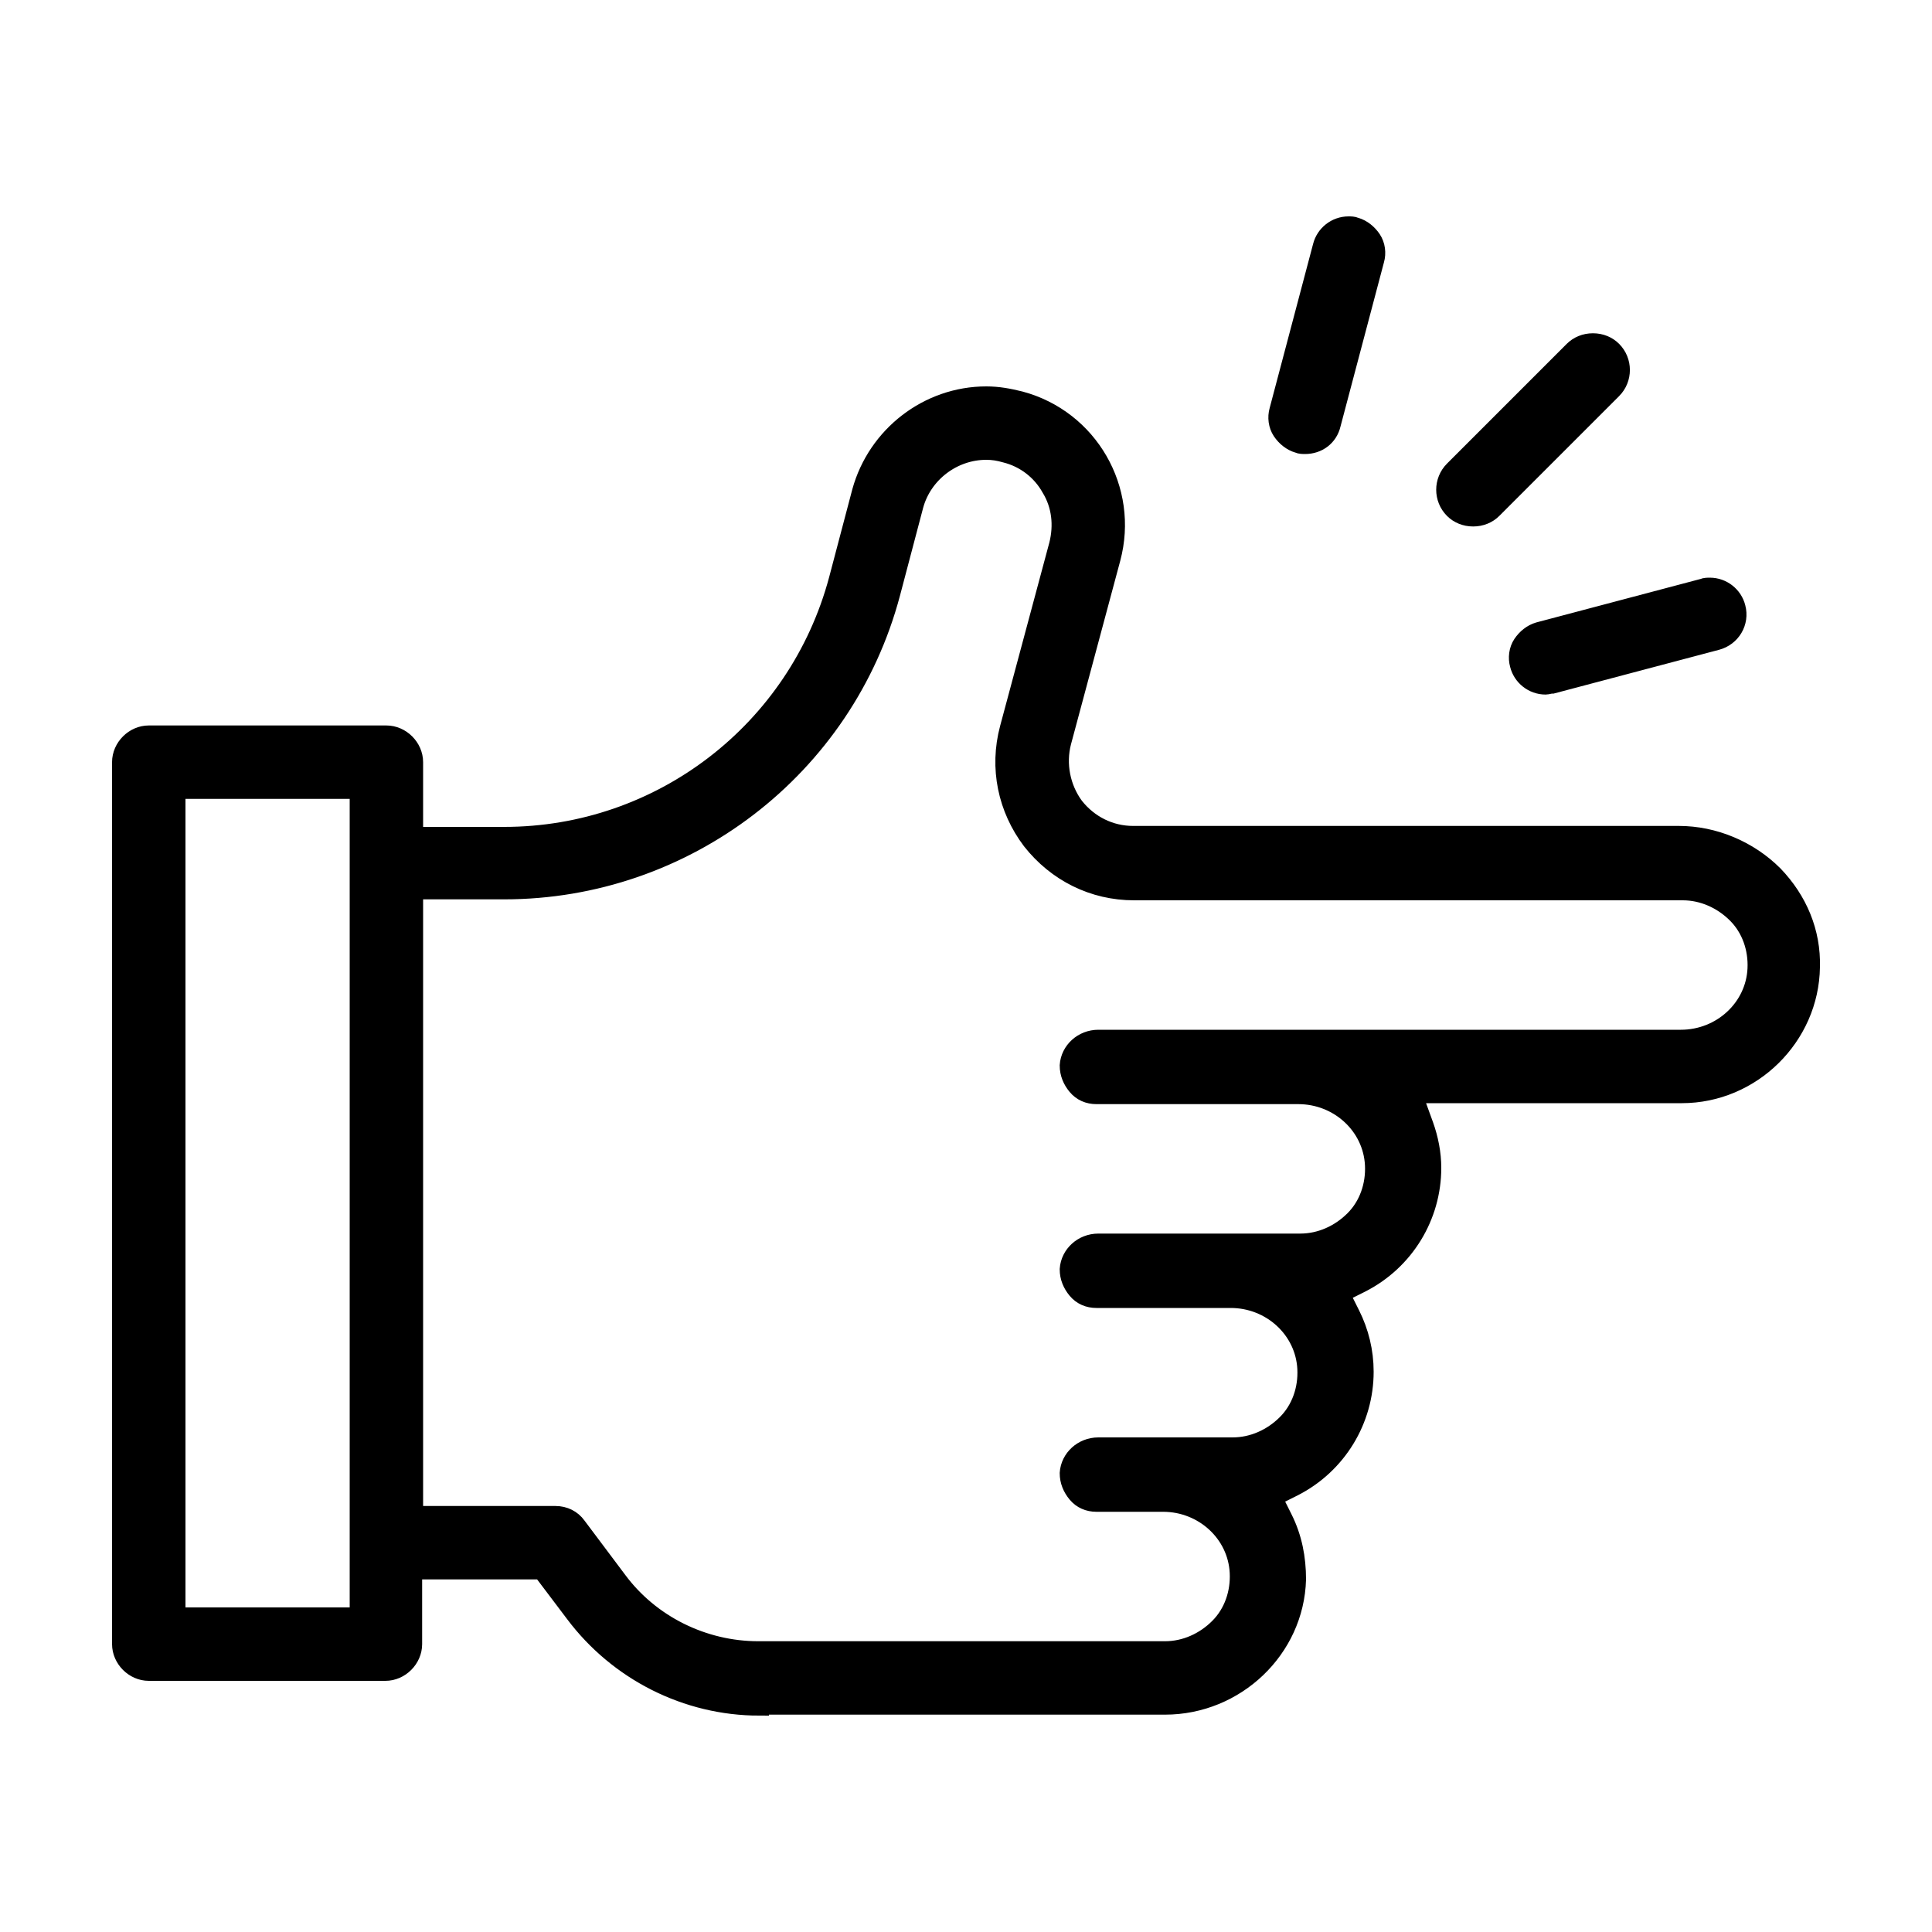 <?xml version="1.0" encoding="utf-8"?>
<!-- Generator: Adobe Illustrator 24.2.1, SVG Export Plug-In . SVG Version: 6.00 Build 0)  -->
<svg version="1.1" id="Layer_1" xmlns="http://www.w3.org/2000/svg" xmlns:xlink="http://www.w3.org/1999/xlink" x="0px" y="0px"
	 viewBox="0 0 200 200" style="enable-background:new 0 0 200 200;" xml:space="preserve">
<style type="text/css">
	.st0{stroke:#000000;stroke-width:2;stroke-miterlimit:10;}
</style>
<g>
	<path class="st0" d="M78.6,176.6c-7.5,0-14.6-3.6-19.1-9.6l-3.4-4.5H42.7v7.7c0,1.5-1.3,2.8-2.8,2.8H15.4c-1.5,0-2.8-1.3-2.8-2.8
		V78.9c0-1.5,1.3-2.8,2.8-2.8h24.6c1.5,0,2.8,1.3,2.8,2.8v7.7h9.4c16.2,0,30.4-10.9,34.6-26.6l2.4-9.1c1.6-5.8,6.9-9.9,12.9-9.9
		c1.2,0,2.3,0.2,3.5,0.5c7.1,1.9,11.3,9.2,9.4,16.3l-5.1,19c-0.6,2.3-0.1,4.8,1.3,6.7c1.5,1.9,3.7,3,6.1,3h56.5
		c3.6,0,7.2,1.5,9.8,4.1c2.5,2.6,3.9,5.9,3.8,9.5c-0.1,7.2-6.1,13.1-13.3,13.1h-27.9l1.2,3.3c0.5,1.4,0.8,2.9,0.8,4.4
		c0,5-2.8,9.6-7.3,11.9l-2.2,1.1l1.1,2.2c0.9,1.8,1.4,3.8,1.4,5.9c0,5-2.8,9.6-7.3,11.9l-2.2,1.1l1.1,2.2c1,2,1.4,4.1,1.4,6.3
		c-0.2,7.2-6.3,13-13.6,13H78.6z M42.7,156.9h14.8c0.9,0,1.7,0.4,2.2,1.1l4.2,5.6c3.4,4.6,8.9,7.3,14.6,7.3h42.1
		c2.1,0,4.1-0.9,5.6-2.4c1.5-1.5,2.2-3.6,2.1-5.7c-0.2-4.1-3.7-7.3-7.9-7.3h-6.9c-0.8,0-1.5-0.3-2-0.9c-0.5-0.6-0.8-1.3-0.8-2.1
		c0.1-1.5,1.4-2.7,3-2.7h13.9c2.1,0,4.1-0.9,5.6-2.4c1.5-1.5,2.2-3.6,2.1-5.7c-0.2-4.1-3.7-7.3-7.9-7.3h-13.9c-0.8,0-1.5-0.3-2-0.9
		c-0.5-0.6-0.8-1.3-0.8-2.1c0.1-1.5,1.4-2.7,3-2.7h20.9c2.1,0,4.1-0.9,5.6-2.4c1.5-1.5,2.2-3.6,2.1-5.7c-0.2-4.1-3.7-7.3-7.9-7.3
		h-20.9c-0.8,0-1.5-0.3-2-0.9c-0.5-0.6-0.8-1.3-0.8-2.1c0.1-1.5,1.4-2.7,3-2.7H174c4.2,0,7.7-3.2,7.9-7.3c0.1-2.1-0.6-4.2-2.1-5.7
		c-1.5-1.5-3.5-2.4-5.6-2.4h-56.8c-4.2,0-8-1.9-10.6-5.2c-2.5-3.3-3.4-7.5-2.3-11.6l5.1-19c0.5-2,0.3-4.1-0.8-5.9
		c-1-1.8-2.7-3.1-4.7-3.6c-0.7-0.2-1.3-0.3-2-0.3c-3.5,0-6.6,2.4-7.5,5.7l-2.4,9.1c-4.8,18.1-21.3,30.7-40,30.7h-9.4V156.9z
		 M18.2,167.4h19V81.7h-19V167.4z"/>
	<path class="st0" d="M152.5,53.5c-0.8,0-1.5-0.3-2-0.8c-1.1-1.1-1.1-2.9,0-4l12.4-12.4c0.5-0.5,1.2-0.8,2-0.8c0.8,0,1.5,0.3,2,0.8
		c1.1,1.1,1.1,2.9,0,4l-12.4,12.4C154,53.2,153.3,53.5,152.5,53.5z"/>
	<path class="st0" d="M160,70.9c-1.3,0-2.4-0.9-2.7-2.1c-0.2-0.7-0.1-1.5,0.3-2.1c0.4-0.6,1-1.1,1.7-1.3l17-4.5
		c0.2-0.1,0.5-0.1,0.7-0.1c1.3,0,2.4,0.9,2.7,2.1c0.4,1.5-0.5,3-2,3.4l-17,4.5C160.4,70.8,160.2,70.9,160,70.9L160,70.9z"/>
	<path class="st0" d="M135.1,46c-0.2,0-0.5,0-0.7-0.1c-0.7-0.2-1.3-0.7-1.7-1.3s-0.5-1.4-0.3-2.1l4.5-17c0.3-1.2,1.4-2.1,2.7-2.1
		c0.2,0,0.5,0,0.7,0.1c0.7,0.2,1.3,0.7,1.7,1.3c0.4,0.6,0.5,1.4,0.3,2.1l-4.5,17C137.5,45.2,136.4,46,135.1,46L135.1,46z"/>
</g>
</svg>
